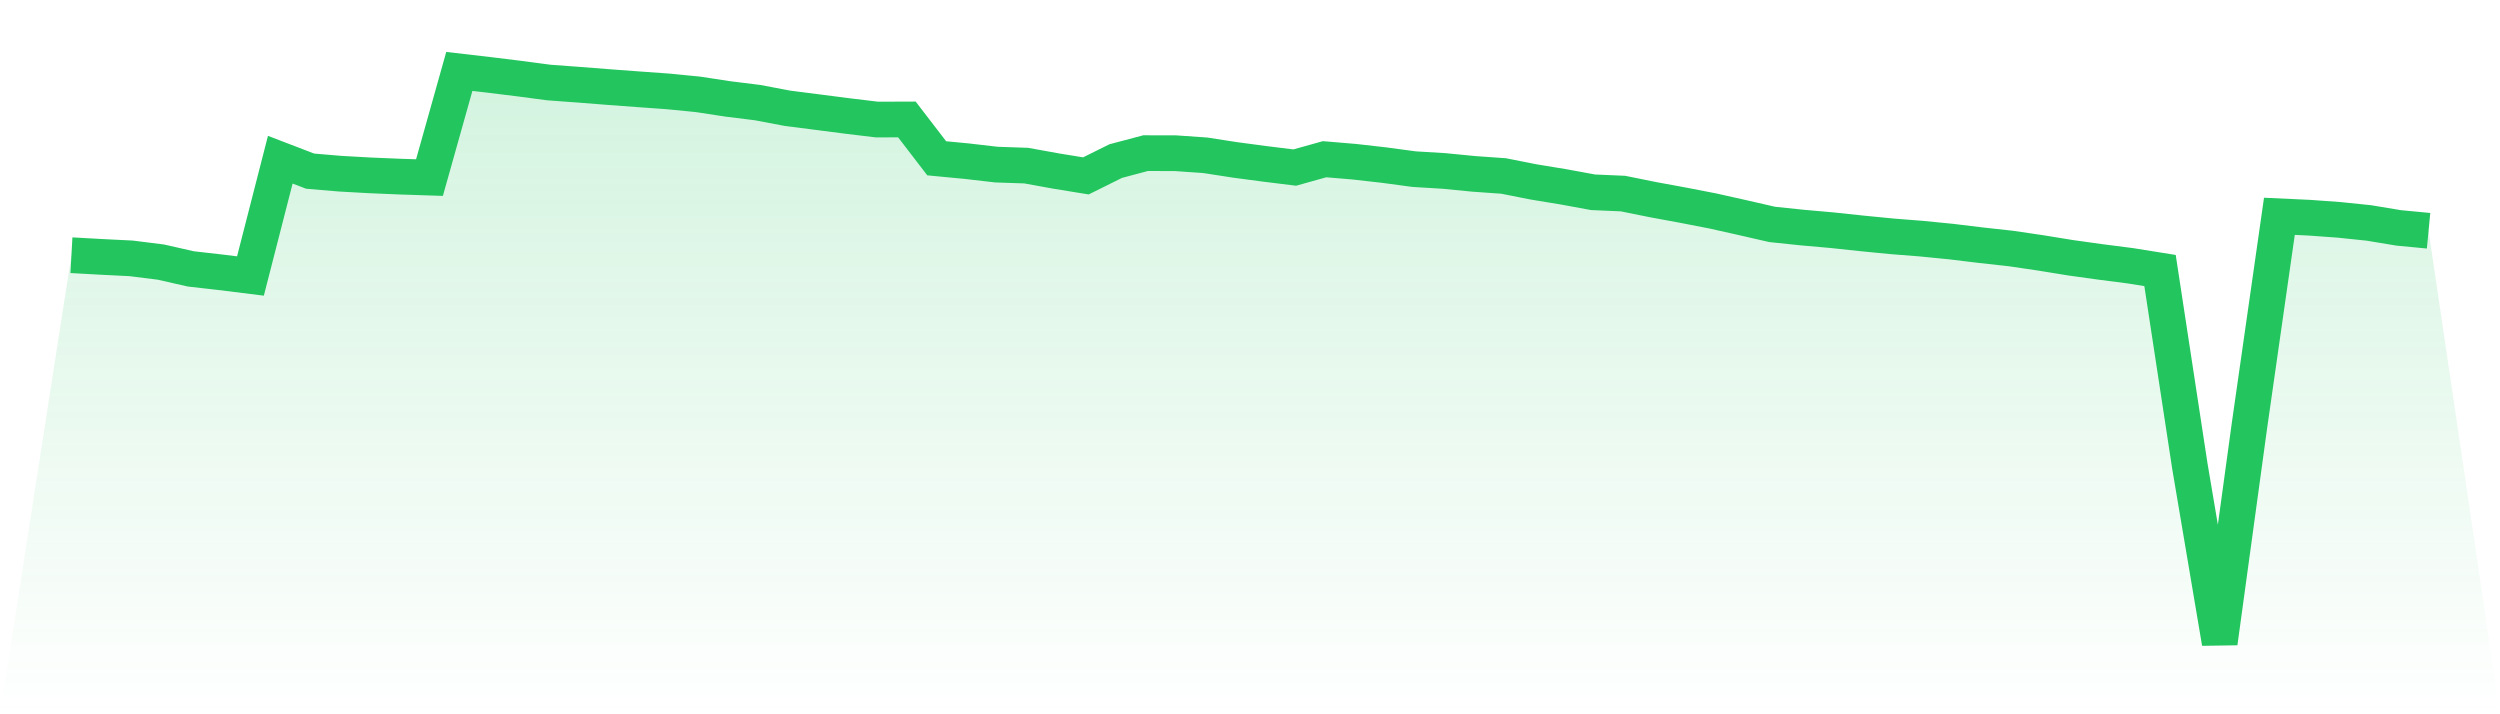 <svg viewBox="0 0 140 40" xmlns="http://www.w3.org/2000/svg">
<defs>
<linearGradient id="gradient" x1="0" x2="0" y1="0" y2="1">
<stop offset="0%" stop-color="#22c55e" stop-opacity="0.2"/>
<stop offset="100%" stop-color="#22c55e" stop-opacity="0"/>
</linearGradient>
</defs>
<path d="M4,14.292 L4,14.292 L5.671,14.385 L7.342,14.468 L9.013,14.678 L10.684,15.058 L12.354,15.248 L14.025,15.456 L15.696,8.943 L17.367,9.584 L19.038,9.726 L20.709,9.82 L22.38,9.89 L24.051,9.945 L25.722,4 L27.392,4.194 L29.063,4.4 L30.734,4.621 L32.405,4.744 L34.076,4.875 L35.747,4.999 L37.418,5.119 L39.089,5.284 L40.759,5.539 L42.43,5.747 L44.101,6.064 L45.772,6.278 L47.443,6.494 L49.114,6.695 L50.785,6.689 L52.456,8.865 L54.127,9.024 L55.797,9.218 L57.468,9.275 L59.139,9.578 L60.81,9.85 L62.481,9.02 L64.152,8.576 L65.823,8.58 L67.494,8.696 L69.165,8.955 L70.835,9.177 L72.506,9.384 L74.177,8.916 L75.848,9.057 L77.519,9.247 L79.19,9.472 L80.861,9.573 L82.532,9.737 L84.203,9.855 L85.873,10.186 L87.544,10.461 L89.215,10.768 L90.886,10.84 L92.557,11.178 L94.228,11.486 L95.899,11.81 L97.57,12.184 L99.24,12.567 L100.911,12.742 L102.582,12.89 L104.253,13.068 L105.924,13.232 L107.595,13.364 L109.266,13.529 L110.937,13.732 L112.608,13.916 L114.278,14.162 L115.949,14.434 L117.62,14.667 L119.291,14.882 L120.962,15.149 L122.633,26.108 L124.304,36 L125.975,23.795 L127.646,12.114 L129.316,12.191 L130.987,12.312 L132.658,12.485 L134.329,12.762 L136,12.922 L140,40 L0,40 z" fill="url(#gradient)"/>
<path d="M4,14.292 L4,14.292 L5.671,14.385 L7.342,14.468 L9.013,14.678 L10.684,15.058 L12.354,15.248 L14.025,15.456 L15.696,8.943 L17.367,9.584 L19.038,9.726 L20.709,9.82 L22.38,9.89 L24.051,9.945 L25.722,4 L27.392,4.194 L29.063,4.4 L30.734,4.621 L32.405,4.744 L34.076,4.875 L35.747,4.999 L37.418,5.119 L39.089,5.284 L40.759,5.539 L42.43,5.747 L44.101,6.064 L45.772,6.278 L47.443,6.494 L49.114,6.695 L50.785,6.689 L52.456,8.865 L54.127,9.024 L55.797,9.218 L57.468,9.275 L59.139,9.578 L60.81,9.85 L62.481,9.02 L64.152,8.576 L65.823,8.58 L67.494,8.696 L69.165,8.955 L70.835,9.177 L72.506,9.384 L74.177,8.916 L75.848,9.057 L77.519,9.247 L79.19,9.472 L80.861,9.573 L82.532,9.737 L84.203,9.855 L85.873,10.186 L87.544,10.461 L89.215,10.768 L90.886,10.84 L92.557,11.178 L94.228,11.486 L95.899,11.81 L97.57,12.184 L99.24,12.567 L100.911,12.742 L102.582,12.89 L104.253,13.068 L105.924,13.232 L107.595,13.364 L109.266,13.529 L110.937,13.732 L112.608,13.916 L114.278,14.162 L115.949,14.434 L117.62,14.667 L119.291,14.882 L120.962,15.149 L122.633,26.108 L124.304,36 L125.975,23.795 L127.646,12.114 L129.316,12.191 L130.987,12.312 L132.658,12.485 L134.329,12.762 L136,12.922" fill="none" stroke="#22c55e" stroke-width="2"/>
</svg>